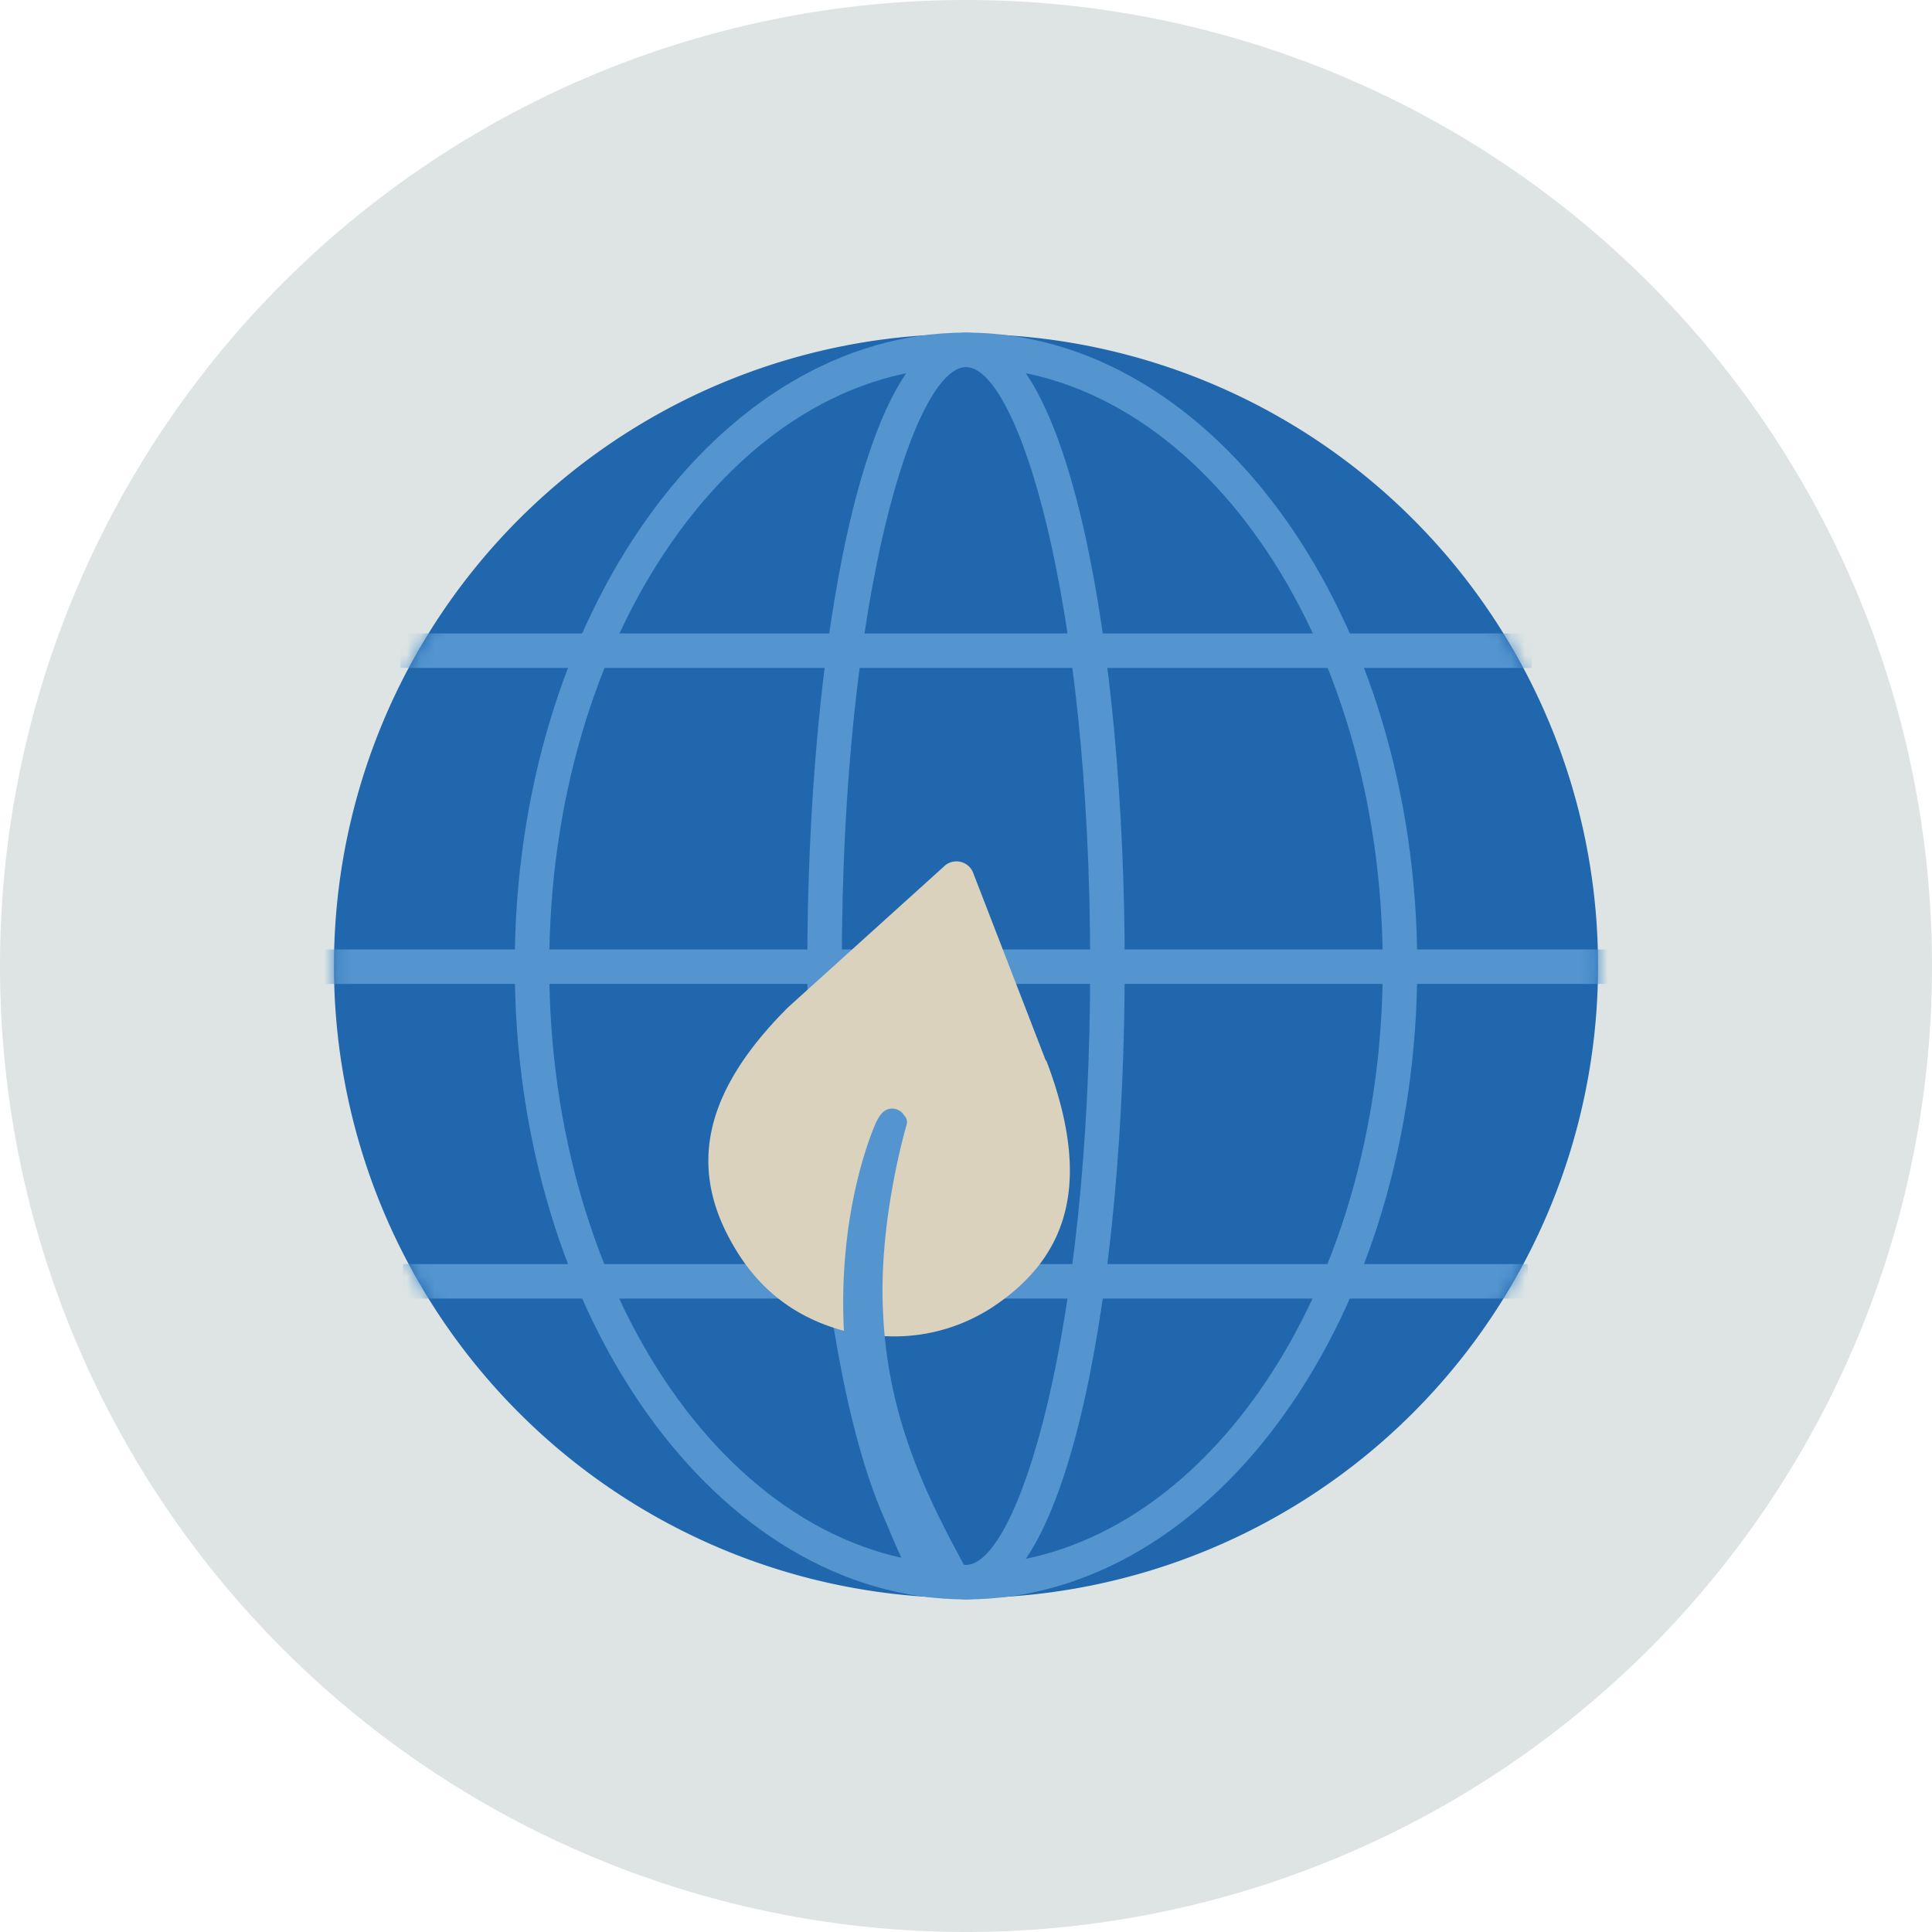 <svg xmlns="http://www.w3.org/2000/svg" width="140" height="140" fill="none"><g clip-path="url(#a)"><path fill="#dde4e3" fill-rule="evenodd" d="M140 70A70 70 0 1 1 0 70a70 70 0 0 1 140 0" clip-rule="evenodd"/><path fill="#2167ae" fill-rule="evenodd" d="M115.8 70a45.8 45.8 0 1 0-91.6 0 45.8 45.8 0 0 0 91.6 0" clip-rule="evenodd"/><path fill="#5495cf" fill-rule="evenodd" d="M70 26.6c-3.7 0-9 16.5-9 43.4s5.3 43.4 9 43.4 9-16.5 9-43.4-5.3-43.4-9-43.4m0 89.3c-7.5 0-11.5-23-11.5-45.9s4-45.9 11.5-45.9 11.5 23 11.5 45.9-4 45.9-11.5 45.9" clip-rule="evenodd"/><path fill="#5495cf" fill-rule="evenodd" d="M70 26.6c-16.7 0-30.2 19.5-30.2 43.4 0 24 13.5 43.4 30.2 43.4s30.2-19.5 30.2-43.4c0-24-13.5-43.4-30.2-43.4m0 89.3c-18 0-32.7-20.6-32.7-45.9S52 24.1 70 24.1s32.7 20.6 32.7 45.9S88 115.9 70 115.9" clip-rule="evenodd"/><mask id="b" width="92" height="92" x="24" y="24" maskUnits="userSpaceOnUse" style="mask-type:alpha"><path fill="#5495cf" d="M24.2 70a45.8 45.8 0 1 0 91.6 0 45.8 45.8 0 0 0-91.6 0"/></mask><g fill-rule="evenodd" clip-rule="evenodd" mask="url(#b)"><path fill="#5495cf" d="M29 48.4h82v-2.5H29zM29.2 94.1h81.5v-2.5H29.2zM23.5 71.3h15.2v-2.5H23.5zM38.7 71.3h78.6v-2.5H38.7z"/><path fill="#dad2bd" d="m75.8 76.9-5.3-13.7a1.3 1.3 0 0 0-2-.5L57.1 73c-6.3 6.3-7.4 12-3.5 18q3 4.6 8.7 5.7h.6a13 13 0 0 0 8.9-1.9c6-3.9 7.2-9.6 4-18"/><path fill="#5495cf" d="M66 114.3c-9.3-18.6-2.5-33-2.5-33q.3-.6.6-.8a1 1 0 0 1 1.4.3q.3.3.2.7s-2.1 7-1.7 13.8c.4 8.3 3.8 14.3 6.5 19.3"/></g></g><defs><clipPath id="a"><path fill="#fff" d="M0 0h140v140H0z"/></clipPath></defs></svg>